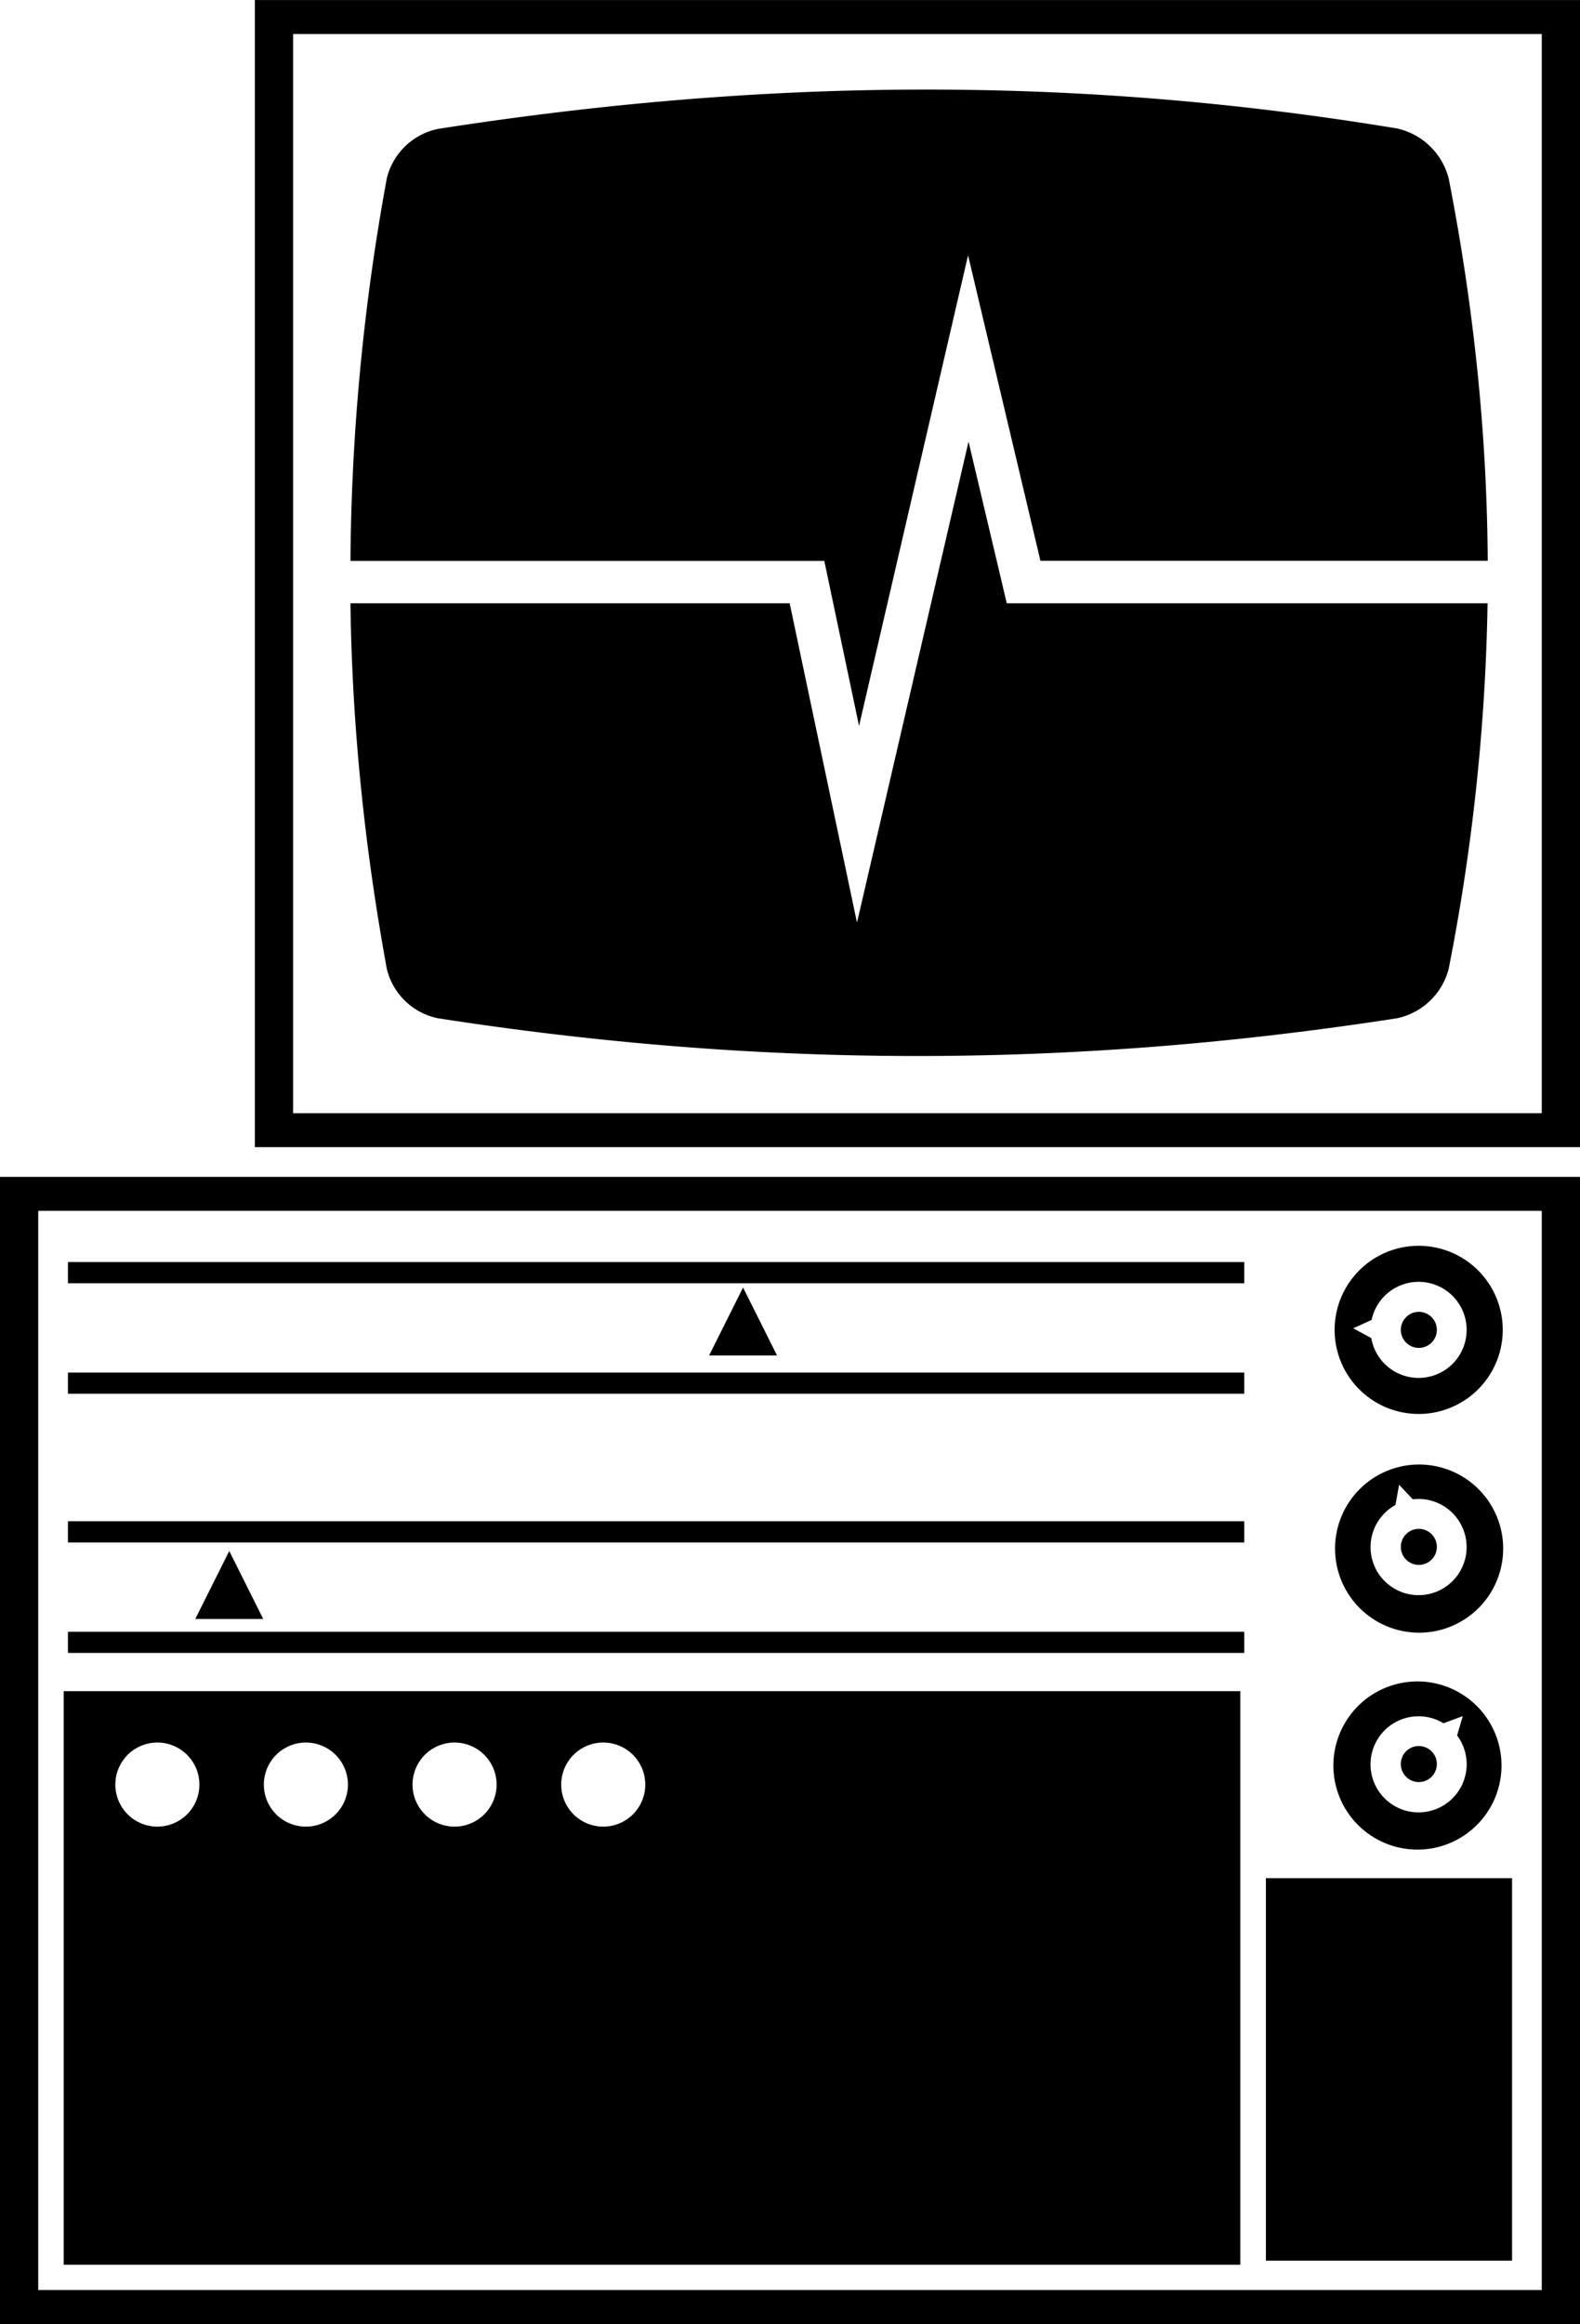 <svg xmlns="http://www.w3.org/2000/svg" width="960" height="1411.613" viewBox="0 0 10 14.704" shape-rendering="geometricPrecision" text-rendering="geometricPrecision" image-rendering="optimizeQuality" fill-rule="evenodd" clip-rule="evenodd"><path d="M10 7.258V0H1.613v7.258H10zm-.242-.215V.215H1.855v6.828h7.903zM10 14.704V7.446H0v7.258h10zm-.242-.215V7.661H.242v6.828h9.516zM6.372 3.817L6.13 2.794l-.706 3.043-.426-2.02h-2.78c.01.765.087 1.53.23 2.312a.42.42 0 0 0 .321.313c2.055.319 4.02.319 6.075 0a.429.429 0 0 0 .325-.313 13.04 13.04 0 0 0 .246-2.312H6.372zm-1.155-.269l.22 1.045.69-2.978.458 1.933h2.831c-.005-.8-.087-1.6-.247-2.419a.435.435 0 0 0-.325-.316C6.789.473 4.824.495 2.769.816a.421.421 0 0 0-.321.313 13.9 13.9 0 0 0-.23 2.42h2.999zm3.762 5.398a.532.532 0 1 0 0-1.064.532.532 0 0 0 0 1.064zm0-.836a.304.304 0 0 0-.298.241l-.116.053.114.062a.304.304 0 1 0 .3-.356zm-.504 1.85a.532.532 0 1 0 1.007-.343.532.532 0 0 0-1.007.343zm.791-.27a.304.304 0 0 0-.324-.204l-.087-.092-.023.128a.304.304 0 1 0 .434.168zm-.688 1.122a.532.532 0 1 0 .801.7.532.532 0 0 0-.801-.7zm.63.55a.304.304 0 0 0 .014-.382l.036-.122-.122.045a.304.304 0 1 0 .071.46zM7.875 8.119v-.134H.43v.134h7.446zm0 .7v-.135H.43v.134h7.446zm0 .94v-.134H.43v.134h7.446zm0 .699v-.134H.43v.134h7.446zm-6.424-.645l-.215.43h.43l-.215-.43zm3.252-1.667l-.215.43h.43l-.215-.43zM7.85 10.7v3.629H.403v-3.629H7.85zm1.72 1.183v2.42H8.012v-2.42H9.57zm-8.574-.326a.266.266 0 1 0 0-.532.266.266 0 0 0 0 .532zm.94 0a.266.266 0 1 0 0-.532.266.266 0 0 0 0 .532zm.941 0a.266.266 0 1 0 0-.532.266.266 0 0 0 0 .532zm.941 0a.266.266 0 1 0 0-.532.266.266 0 0 0 0 .532zM8.98 8.528a.114.114 0 1 0 0-.228.114.114 0 0 0 0 .228zm0 1.373a.114.114 0 1 0 0-.228.114.114 0 0 0 0 .228zm0 1.374a.114.114 0 1 0 0-.228.114.114 0 0 0 0 .228z"/></svg>